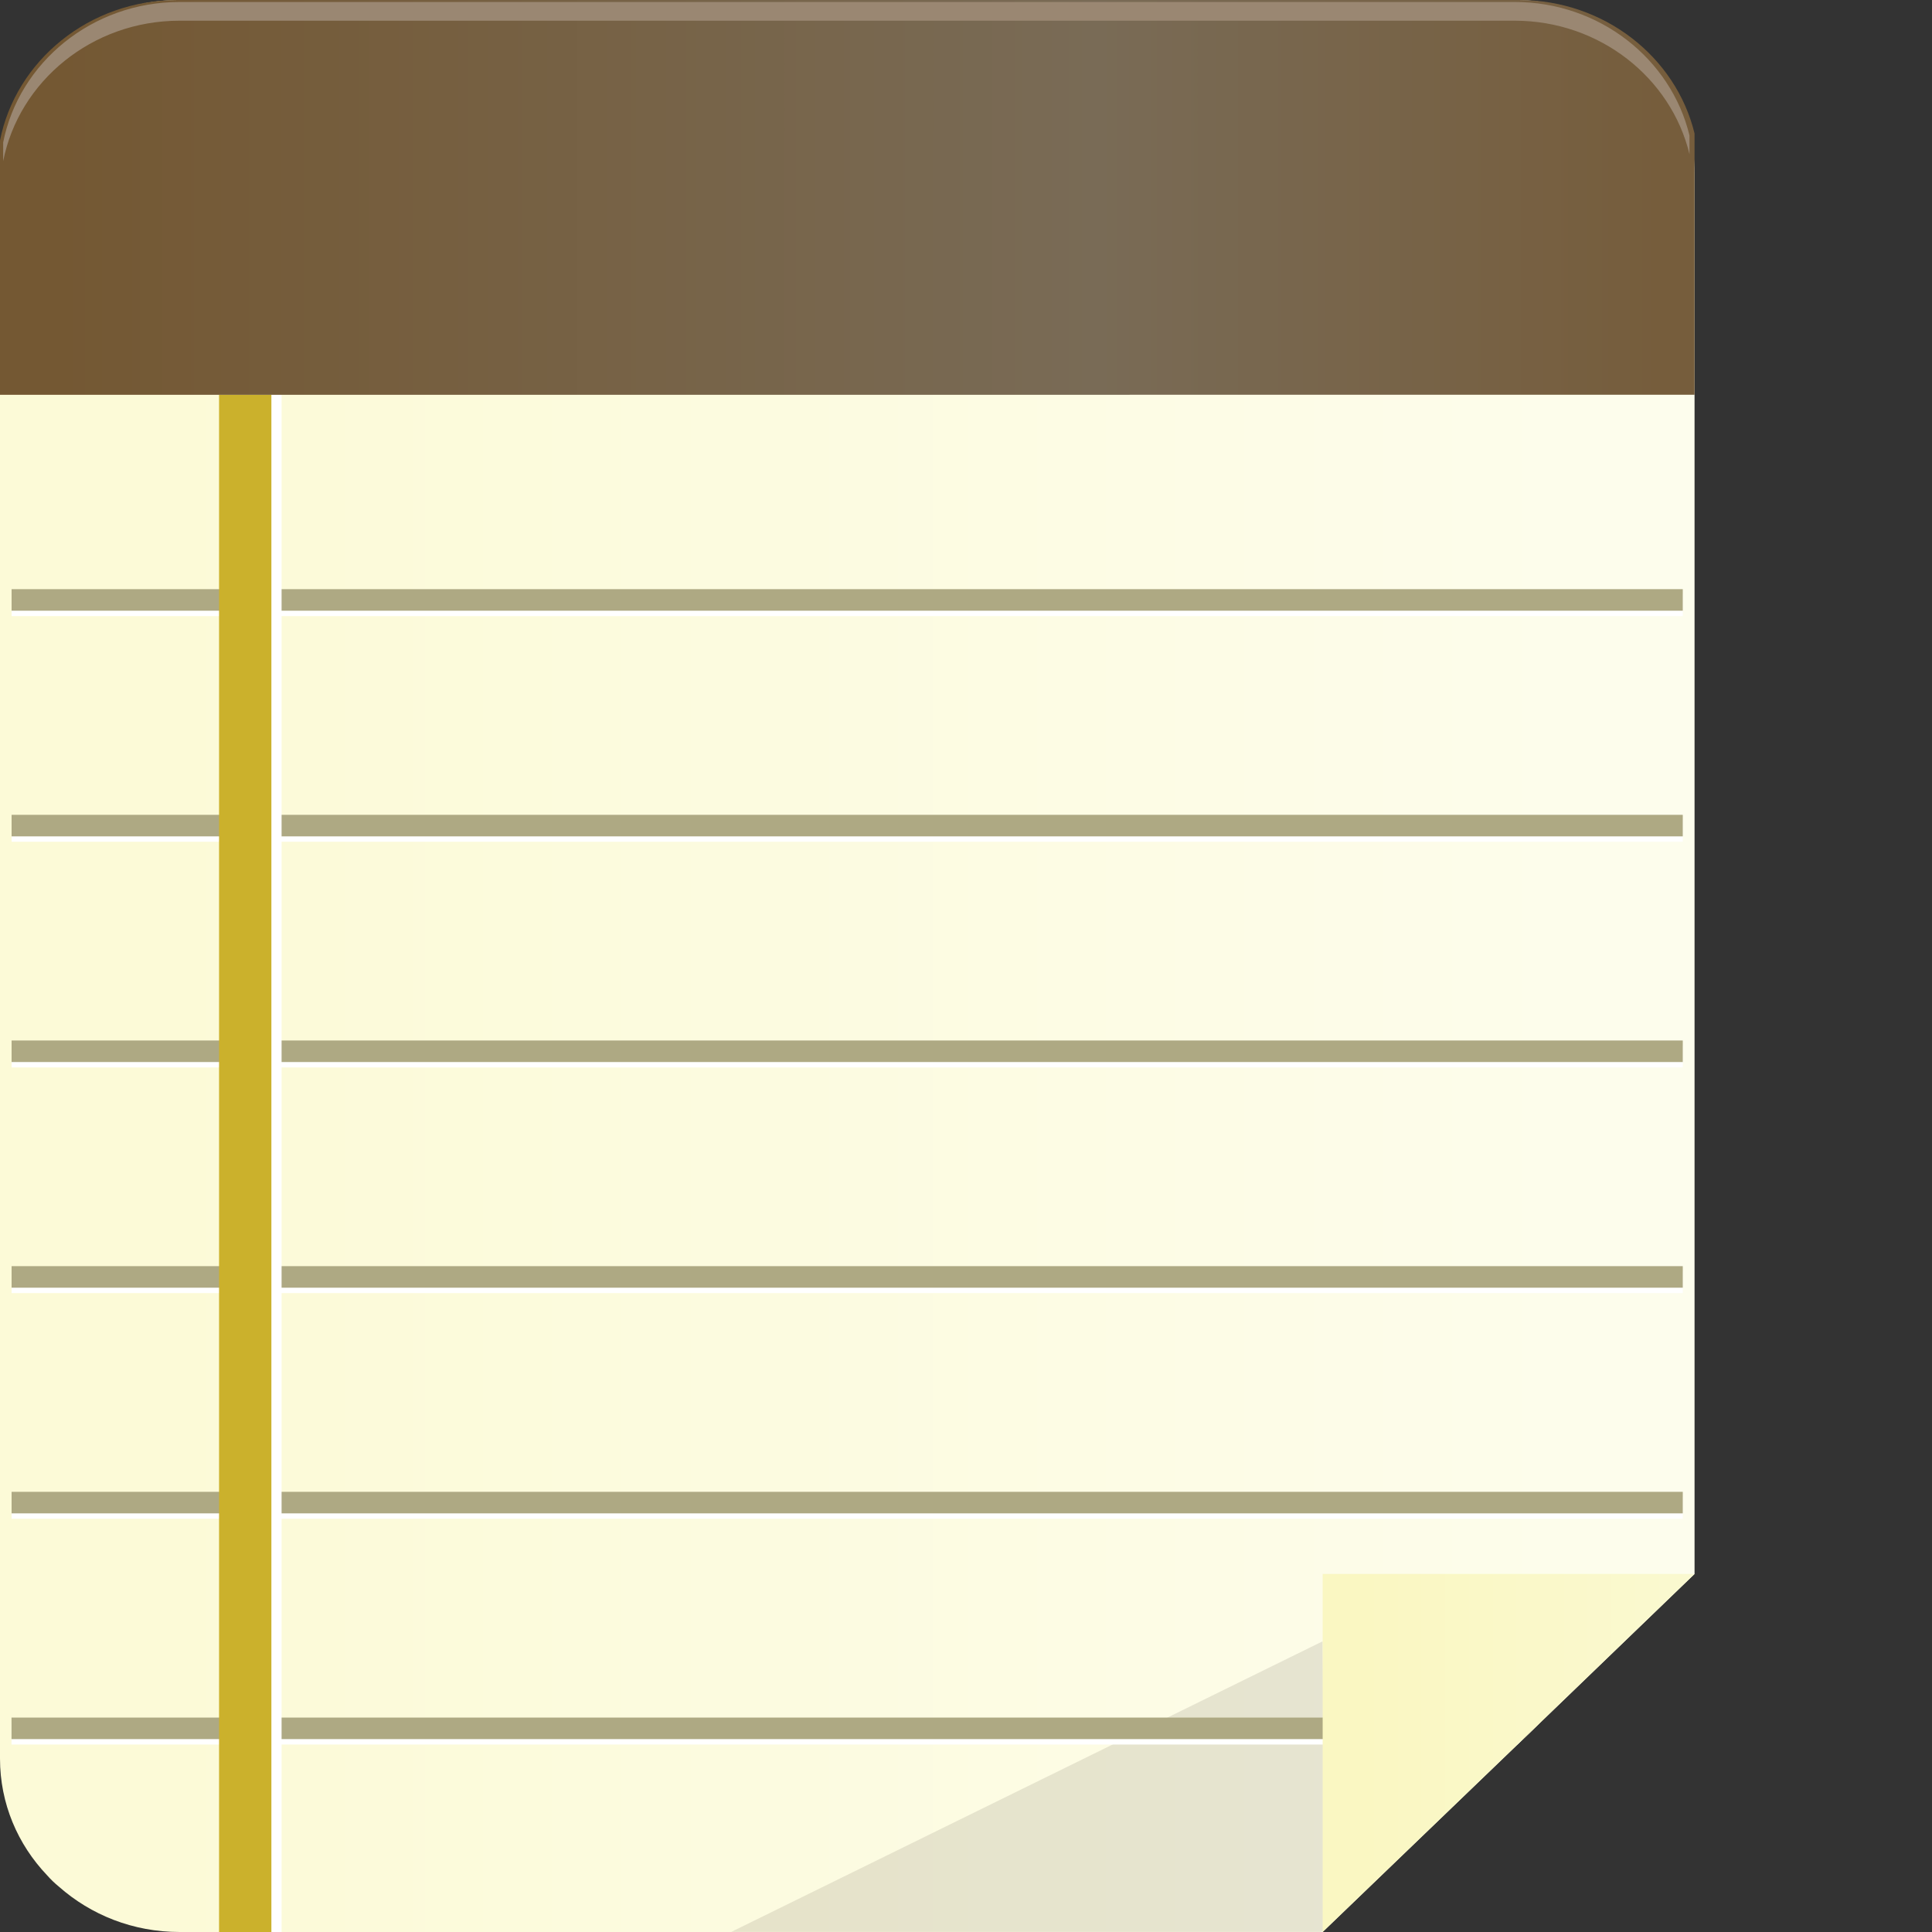 <?xml version="1.0" encoding="iso-8859-1"?>

<!DOCTYPE svg PUBLIC "-//W3C//DTD SVG 1.1//EN" "http://www.w3.org/Graphics/SVG/1.1/DTD/svg11.dtd">

<svg version="1.1" id="_x36_" xmlns="http://www.w3.org/2000/svg" xmlns:xlink="http://www.w3.org/1999/xlink" 
	 viewBox="0 0 512 512"  xml:space="preserve">
<rect x="0" y="0" width="512" height="512" fill="#333333" stroke="none"/>
<g>
	<defs>
		<filter id="Adobe_OpacityMaskFilter" filterUnits="userSpaceOnUse" x="0" y="0" width="449.074" height="512">
			<feFlood  style="flood-color:white;flood-opacity:1" result="back"/>
			<feBlend  in="SourceGraphic" in2="back" mode="normal"/>
		</filter>
	</defs>
	<mask maskUnits="userSpaceOnUse" x="0" y="0" width="449.074" height="512" id="SVGID_1_">
		<g style="filter:url(#Adobe_OpacityMaskFilter);">
			<defs>
				<filter id="Adobe_OpacityMaskFilter_1_" filterUnits="userSpaceOnUse" x="0" y="0" width="449.074" height="512">
					<feFlood  style="flood-color:white;flood-opacity:1" result="back"/>
					<feBlend  in="SourceGraphic" in2="back" mode="normal"/>
				</filter>
			</defs>
			<mask maskUnits="userSpaceOnUse" x="0" y="0" width="449.074" height="512" id="SVGID_1_">
				<g style="filter:url(#Adobe_OpacityMaskFilter_1_);">
				</g>
			</mask>
			<linearGradient id="SVGID_2_" gradientUnits="userSpaceOnUse" x1="0" y1="256" x2="449.074" y2="256">
				<stop  offset="0.101" style="stop-color:#F6F6F6"/>
				<stop  offset="1" style="stop-color:#FFFFFF"/>
			</linearGradient>
			<path style="mask:url(#SVGID_1_);fill:url(#SVGID_2_);" d="M449.074,45.881v371.248l-46.923,45.209l-51.108,49.158L350.521,512
				H47.619c-12.385,0-23.547-4.538-32.008-12.017c-1.134-0.924-2.18-1.932-3.139-3.025C4.709,488.808,0,477.967,0,466.035V45.881
				c0-2.941,0.261-5.798,0.872-8.655C5.059,16.05,24.421,0,47.619,0h353.835c18.403,0,34.45,10.167,42.3,24.957
				c1.744,3.277,3.139,6.723,4.011,10.42C448.638,38.738,449.074,42.268,449.074,45.881z"/>
		</g>
	</mask>
	<linearGradient id="SVGID_3_" gradientUnits="userSpaceOnUse" x1="0" y1="256" x2="449.074" y2="256">
		<stop  offset="0.101" style="stop-color:#FCFAD7"/>
		<stop  offset="1" style="stop-color:#FDFDED"/>
	</linearGradient>
	<path style="fill:url(#SVGID_3_);" d="M449.074,45.881v371.248l-46.923,45.209l-51.108,49.158L350.521,512H47.619
		c-12.385,0-23.547-4.538-32.008-12.017c-1.134-0.924-2.18-1.932-3.139-3.025C4.709,488.808,0,477.967,0,466.035V45.881
		c0-2.941,0.261-5.798,0.872-8.655C5.059,16.05,24.421,0,47.619,0h353.835c18.403,0,34.45,10.167,42.3,24.957
		c1.744,3.277,3.139,6.723,4.011,10.42C448.638,38.738,449.074,42.268,449.074,45.881z"/>
	<polygon style="opacity:0.2;fill:#8D8275;" points="350.521,434.961 193.794,511.975 349.823,511.975 350.521,511.771 
		351.043,511.566 	"/>
	<g>
		<g>
			<g>
				<rect x="3.074" y="217.364" style="fill:#FFFFFF;" width="442.879" height="5.71"/>
			</g>
			<g>
				<rect x="3.074" y="215.937" style="fill:#AEA983;" width="442.879" height="5.71"/>
			</g>
		</g>
		<g>
			<g>
				<rect x="3.074" y="157.561" style="fill:#FFFFFF;" width="442.879" height="5.71"/>
			</g>
			<g>
				<rect x="3.074" y="156.134" style="fill:#AEA983;" width="442.879" height="5.71"/>
			</g>
		</g>
		<g>
			<g>
				<rect x="3.074" y="277.169" style="fill:#FFFFFF;" width="442.879" height="5.709"/>
			</g>
			<g>
				<rect x="3.074" y="275.74" style="fill:#AEA983;" width="442.879" height="5.71"/>
			</g>
		</g>
		<g>
			<g>
				<rect x="3.074" y="336.971" style="fill:#FFFFFF;" width="442.879" height="5.709"/>
			</g>
			<g>
				<rect x="3.074" y="335.543" style="fill:#AEA983;" width="442.879" height="5.71"/>
			</g>
		</g>
		<g>
			<g>
				<rect x="3.074" y="396.775" style="fill:#FFFFFF;" width="442.879" height="5.71"/>
			</g>
			<g>
				<rect x="3.074" y="395.348" style="fill:#AEA983;" width="442.879" height="5.709"/>
			</g>
		</g>
		<g>
			<g>
				<polygon style="fill:#FFFFFF;" points="408.081,456.599 402.152,462.313 3.052,462.313 3.052,456.599 				"/>
			</g>
			<g>
				<polygon style="fill:#AEA983;" points="409.564,455.17 403.634,460.884 3.052,460.884 3.052,455.17 				"/>
			</g>
		</g>
	</g>
	<g>
		<rect x="59.971" y="104.619" style="fill:#FFFFFF;" width="14.652" height="407.381"/>
		<rect x="58.052" y="104.619" style="fill:#CBB12C;" width="13.867" height="407.381"/>
	</g>
	<linearGradient id="SVGID_4_" gradientUnits="userSpaceOnUse" x1="350.521" y1="464.54" x2="449.074" y2="464.54">
		<stop  offset="0.106" style="stop-color:#FAF7C2"/>
		<stop  offset="1" style="stop-color:#FAF9D0"/>
	</linearGradient>
	<polygon style="fill:url(#SVGID_4_);" points="449.074,417.104 402.152,462.313 350.521,511.976 350.521,417.104 	"/>
	<defs>
		<filter id="Adobe_OpacityMaskFilter_2_" filterUnits="userSpaceOnUse" x="0" y="0" width="449.074" height="104.619">
			<feFlood  style="flood-color:white;flood-opacity:1" result="back"/>
			<feBlend  in="SourceGraphic" in2="back" mode="normal"/>
		</filter>
	</defs>
	<mask maskUnits="userSpaceOnUse" x="0" y="0" width="449.074" height="104.619" id="SVGID_5_">
		<g style="filter:url(#Adobe_OpacityMaskFilter_2_);">
			<defs>
				<filter id="Adobe_OpacityMaskFilter_3_" filterUnits="userSpaceOnUse" x="0" y="0" width="449.074" height="104.619">
					<feFlood  style="flood-color:white;flood-opacity:1" result="back"/>
					<feBlend  in="SourceGraphic" in2="back" mode="normal"/>
				</filter>
			</defs>
			<mask maskUnits="userSpaceOnUse" x="0" y="0" width="449.074" height="104.619" id="SVGID_5_">
				<g style="filter:url(#Adobe_OpacityMaskFilter_3_);">
				</g>
			</mask>
			<linearGradient id="SVGID_6_" gradientUnits="userSpaceOnUse" x1="0" y1="52.309" x2="449.074" y2="52.309">
				<stop  offset="0.034" style="stop-color:#F6F6F6"/>
				<stop  offset="0.647" style="stop-color:#F6F6F6"/>
				<stop  offset="0.981" style="stop-color:#F6F6F6"/>
			</linearGradient>
			<path style="mask:url(#SVGID_5_);fill:url(#SVGID_6_);" d="M449.074,35.377v69.242H0V37.225C4.207,16.05,23.664,0,46.975,0
				h355.561C425.148,0,444.166,15.125,449.074,35.377z"/>
		</g>
	</mask>
	<linearGradient id="SVGID_7_" gradientUnits="userSpaceOnUse" x1="0" y1="52.309" x2="449.074" y2="52.309">
		<stop  offset="0.034" style="stop-color:#745833"/>
		<stop  offset="0.647" style="stop-color:#796B56"/>
		<stop  offset="0.981" style="stop-color:#765D3C"/>
	</linearGradient>
	<path style="fill:url(#SVGID_7_);" d="M449.074,35.377v69.242H0V37.225C4.207,16.05,23.664,0,46.975,0h355.561
		C425.148,0,444.166,15.125,449.074,35.377z"/>
	<path style="fill:#9A8772;" d="M447.732,35.906v4.957c-4.884-20.251-23.81-35.376-46.312-35.376H47.586
		c-23.2,0-42.562,16.049-46.748,37.225v-4.959C5.025,16.579,24.387,0.529,47.586,0.529H401.42
		C423.922,0.529,442.848,15.654,447.732,35.906z"/>
</g>
</svg>